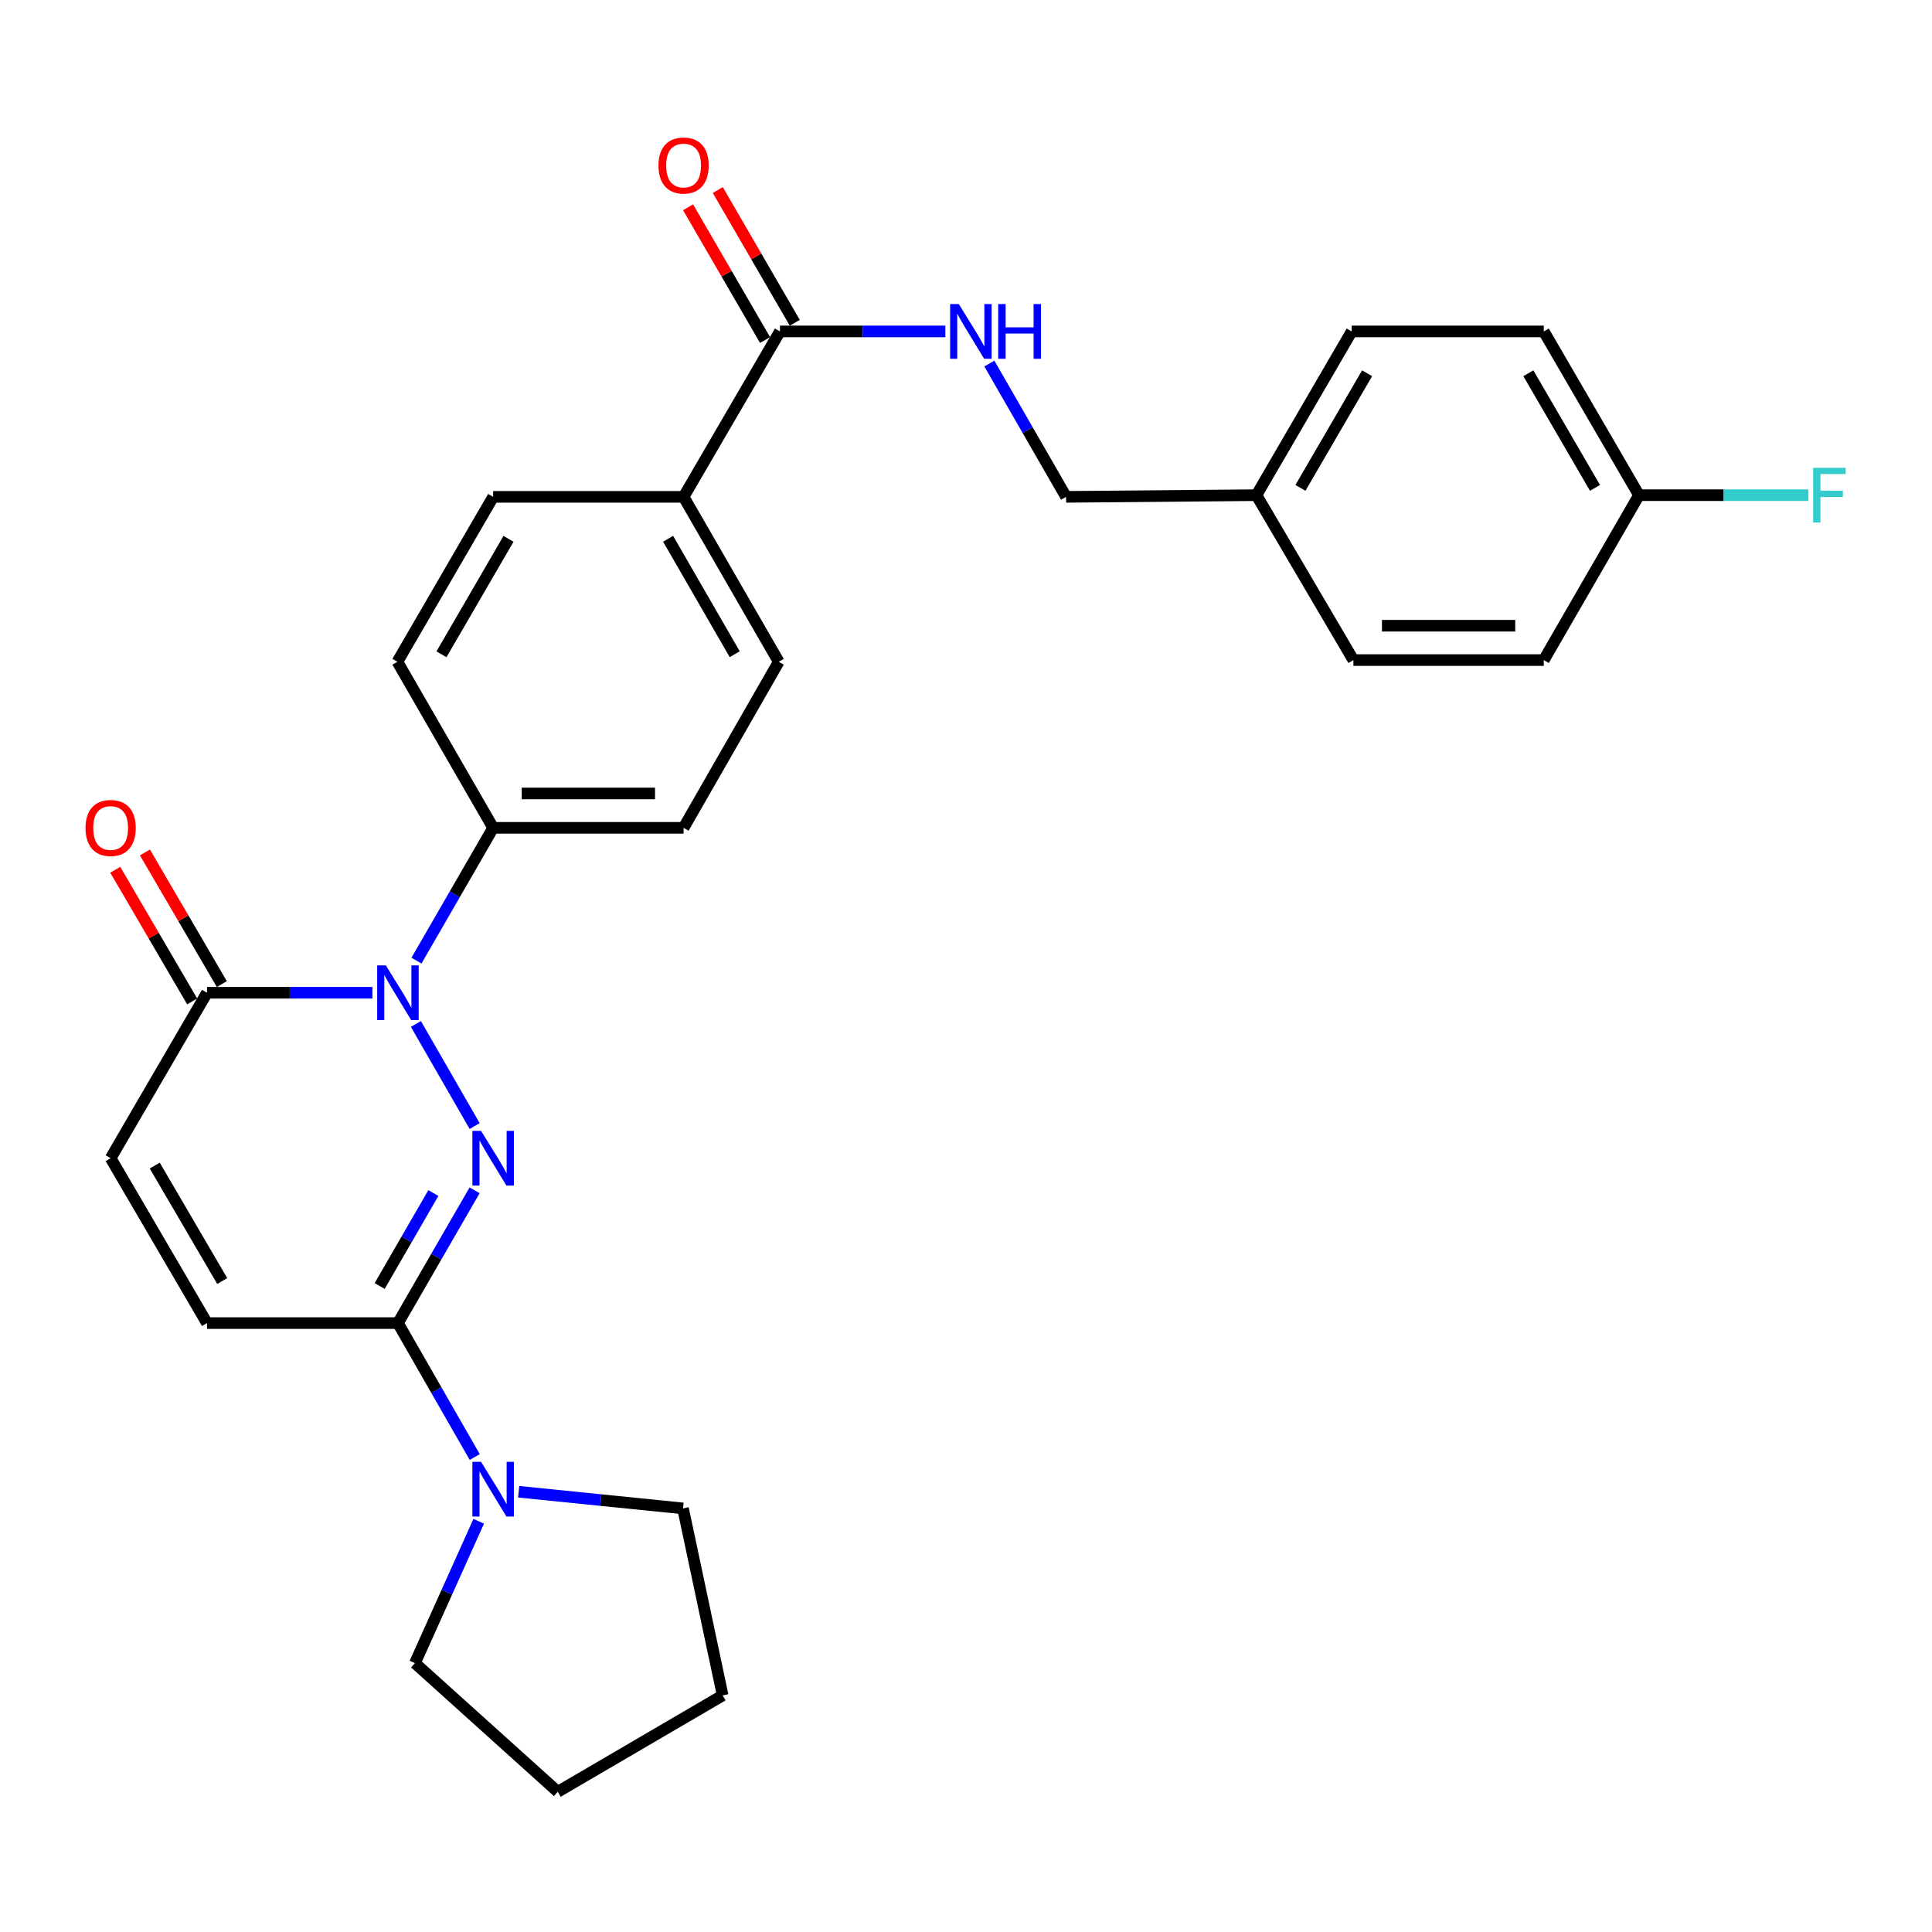 <?xml version='1.0' encoding='iso-8859-1'?>
<svg version='1.1' baseProfile='full'
              xmlns='http://www.w3.org/2000/svg'
                      xmlns:rdkit='http://www.rdkit.org/xml'
                      xmlns:xlink='http://www.w3.org/1999/xlink'
                  xml:space='preserve'
width='1000px' height='1000px' viewBox='0 0 1000 1000'>
<!-- END OF HEADER -->
<rect style='opacity:1.0;fill:#FFFFFF;stroke:none' width='1000' height='1000' x='0' y='0'> </rect>
<path class='bond-0' d='M 245.683,582.852 L 215.265,529.998' style='fill:none;fill-rule:evenodd;stroke:#0000FF;stroke-width:6px;stroke-linecap:butt;stroke-linejoin:miter;stroke-opacity:1' />
<path class='bond-1' d='M 245.655,616.106 L 225.812,650.468' style='fill:none;fill-rule:evenodd;stroke:#0000FF;stroke-width:6px;stroke-linecap:butt;stroke-linejoin:miter;stroke-opacity:1' />
<path class='bond-1' d='M 225.812,650.468 L 205.97,684.831' style='fill:none;fill-rule:evenodd;stroke:#000000;stroke-width:6px;stroke-linecap:butt;stroke-linejoin:miter;stroke-opacity:1' />
<path class='bond-1' d='M 224.301,617.521 L 210.411,641.575' style='fill:none;fill-rule:evenodd;stroke:#0000FF;stroke-width:6px;stroke-linecap:butt;stroke-linejoin:miter;stroke-opacity:1' />
<path class='bond-1' d='M 210.411,641.575 L 196.521,665.628' style='fill:none;fill-rule:evenodd;stroke:#000000;stroke-width:6px;stroke-linecap:butt;stroke-linejoin:miter;stroke-opacity:1' />
<path class='bond-2' d='M 192.759,513.847 L 149.952,513.847' style='fill:none;fill-rule:evenodd;stroke:#0000FF;stroke-width:6px;stroke-linecap:butt;stroke-linejoin:miter;stroke-opacity:1' />
<path class='bond-2' d='M 149.952,513.847 L 107.145,513.847' style='fill:none;fill-rule:evenodd;stroke:#000000;stroke-width:6px;stroke-linecap:butt;stroke-linejoin:miter;stroke-opacity:1' />
<path class='bond-7' d='M 215.567,497.223 L 235.411,462.851' style='fill:none;fill-rule:evenodd;stroke:#0000FF;stroke-width:6px;stroke-linecap:butt;stroke-linejoin:miter;stroke-opacity:1' />
<path class='bond-7' d='M 235.411,462.851 L 255.254,428.479' style='fill:none;fill-rule:evenodd;stroke:#000000;stroke-width:6px;stroke-linecap:butt;stroke-linejoin:miter;stroke-opacity:1' />
<path class='bond-3' d='M 205.97,684.831 L 225.843,719.493' style='fill:none;fill-rule:evenodd;stroke:#000000;stroke-width:6px;stroke-linecap:butt;stroke-linejoin:miter;stroke-opacity:1' />
<path class='bond-3' d='M 225.843,719.493 L 245.716,754.155' style='fill:none;fill-rule:evenodd;stroke:#0000FF;stroke-width:6px;stroke-linecap:butt;stroke-linejoin:miter;stroke-opacity:1' />
<path class='bond-4' d='M 205.97,684.831 L 107.145,684.831' style='fill:none;fill-rule:evenodd;stroke:#000000;stroke-width:6px;stroke-linecap:butt;stroke-linejoin:miter;stroke-opacity:1' />
<path class='bond-10' d='M 114.823,509.361 L 94.918,475.293' style='fill:none;fill-rule:evenodd;stroke:#000000;stroke-width:6px;stroke-linecap:butt;stroke-linejoin:miter;stroke-opacity:1' />
<path class='bond-10' d='M 94.918,475.293 L 75.013,441.225' style='fill:none;fill-rule:evenodd;stroke:#FF0000;stroke-width:6px;stroke-linecap:butt;stroke-linejoin:miter;stroke-opacity:1' />
<path class='bond-10' d='M 99.466,518.333 L 79.562,484.265' style='fill:none;fill-rule:evenodd;stroke:#000000;stroke-width:6px;stroke-linecap:butt;stroke-linejoin:miter;stroke-opacity:1' />
<path class='bond-10' d='M 79.562,484.265 L 59.657,450.197' style='fill:none;fill-rule:evenodd;stroke:#FF0000;stroke-width:6px;stroke-linecap:butt;stroke-linejoin:miter;stroke-opacity:1' />
<path class='bond-28' d='M 107.145,513.847 L 57.267,599.482' style='fill:none;fill-rule:evenodd;stroke:#000000;stroke-width:6px;stroke-linecap:butt;stroke-linejoin:miter;stroke-opacity:1' />
<path class='bond-24' d='M 268.464,772.13 L 310.995,776.441' style='fill:none;fill-rule:evenodd;stroke:#0000FF;stroke-width:6px;stroke-linecap:butt;stroke-linejoin:miter;stroke-opacity:1' />
<path class='bond-24' d='M 310.995,776.441 L 353.526,780.751' style='fill:none;fill-rule:evenodd;stroke:#000000;stroke-width:6px;stroke-linecap:butt;stroke-linejoin:miter;stroke-opacity:1' />
<path class='bond-25' d='M 247.778,787.42 L 231.276,824.122' style='fill:none;fill-rule:evenodd;stroke:#0000FF;stroke-width:6px;stroke-linecap:butt;stroke-linejoin:miter;stroke-opacity:1' />
<path class='bond-25' d='M 231.276,824.122 L 214.774,860.823' style='fill:none;fill-rule:evenodd;stroke:#000000;stroke-width:6px;stroke-linecap:butt;stroke-linejoin:miter;stroke-opacity:1' />
<path class='bond-5' d='M 107.145,684.831 L 57.267,599.482' style='fill:none;fill-rule:evenodd;stroke:#000000;stroke-width:6px;stroke-linecap:butt;stroke-linejoin:miter;stroke-opacity:1' />
<path class='bond-5' d='M 115.018,663.055 L 80.104,603.311' style='fill:none;fill-rule:evenodd;stroke:#000000;stroke-width:6px;stroke-linecap:butt;stroke-linejoin:miter;stroke-opacity:1' />
<path class='bond-6' d='M 403.69,171.545 L 353.823,257.17' style='fill:none;fill-rule:evenodd;stroke:#000000;stroke-width:6px;stroke-linecap:butt;stroke-linejoin:miter;stroke-opacity:1' />
<path class='bond-8' d='M 403.69,171.545 L 446.502,171.545' style='fill:none;fill-rule:evenodd;stroke:#000000;stroke-width:6px;stroke-linecap:butt;stroke-linejoin:miter;stroke-opacity:1' />
<path class='bond-8' d='M 446.502,171.545 L 489.315,171.545' style='fill:none;fill-rule:evenodd;stroke:#0000FF;stroke-width:6px;stroke-linecap:butt;stroke-linejoin:miter;stroke-opacity:1' />
<path class='bond-11' d='M 411.382,167.083 L 391.45,132.724' style='fill:none;fill-rule:evenodd;stroke:#000000;stroke-width:6px;stroke-linecap:butt;stroke-linejoin:miter;stroke-opacity:1' />
<path class='bond-11' d='M 391.45,132.724 L 371.519,98.366' style='fill:none;fill-rule:evenodd;stroke:#FF0000;stroke-width:6px;stroke-linecap:butt;stroke-linejoin:miter;stroke-opacity:1' />
<path class='bond-11' d='M 395.998,176.007 L 376.066,141.649' style='fill:none;fill-rule:evenodd;stroke:#000000;stroke-width:6px;stroke-linecap:butt;stroke-linejoin:miter;stroke-opacity:1' />
<path class='bond-11' d='M 376.066,141.649 L 356.135,107.291' style='fill:none;fill-rule:evenodd;stroke:#FF0000;stroke-width:6px;stroke-linecap:butt;stroke-linejoin:miter;stroke-opacity:1' />
<path class='bond-12' d='M 255.254,428.479 L 353.823,428.479' style='fill:none;fill-rule:evenodd;stroke:#000000;stroke-width:6px;stroke-linecap:butt;stroke-linejoin:miter;stroke-opacity:1' />
<path class='bond-12' d='M 270.04,410.694 L 339.038,410.694' style='fill:none;fill-rule:evenodd;stroke:#000000;stroke-width:6px;stroke-linecap:butt;stroke-linejoin:miter;stroke-opacity:1' />
<path class='bond-13' d='M 255.254,428.479 L 205.693,342.538' style='fill:none;fill-rule:evenodd;stroke:#000000;stroke-width:6px;stroke-linecap:butt;stroke-linejoin:miter;stroke-opacity:1' />
<path class='bond-16' d='M 512.095,188.175 L 531.948,222.672' style='fill:none;fill-rule:evenodd;stroke:#0000FF;stroke-width:6px;stroke-linecap:butt;stroke-linejoin:miter;stroke-opacity:1' />
<path class='bond-16' d='M 531.948,222.672 L 551.8,257.17' style='fill:none;fill-rule:evenodd;stroke:#000000;stroke-width:6px;stroke-linecap:butt;stroke-linejoin:miter;stroke-opacity:1' />
<path class='bond-9' d='M 353.823,257.17 L 255.254,257.17' style='fill:none;fill-rule:evenodd;stroke:#000000;stroke-width:6px;stroke-linecap:butt;stroke-linejoin:miter;stroke-opacity:1' />
<path class='bond-30' d='M 353.823,257.17 L 403.078,342.538' style='fill:none;fill-rule:evenodd;stroke:#000000;stroke-width:6px;stroke-linecap:butt;stroke-linejoin:miter;stroke-opacity:1' />
<path class='bond-30' d='M 345.806,278.863 L 380.285,338.621' style='fill:none;fill-rule:evenodd;stroke:#000000;stroke-width:6px;stroke-linecap:butt;stroke-linejoin:miter;stroke-opacity:1' />
<path class='bond-14' d='M 353.823,428.479 L 403.078,342.538' style='fill:none;fill-rule:evenodd;stroke:#000000;stroke-width:6px;stroke-linecap:butt;stroke-linejoin:miter;stroke-opacity:1' />
<path class='bond-15' d='M 205.693,342.538 L 255.254,257.17' style='fill:none;fill-rule:evenodd;stroke:#000000;stroke-width:6px;stroke-linecap:butt;stroke-linejoin:miter;stroke-opacity:1' />
<path class='bond-15' d='M 228.508,338.662 L 263.201,278.905' style='fill:none;fill-rule:evenodd;stroke:#000000;stroke-width:6px;stroke-linecap:butt;stroke-linejoin:miter;stroke-opacity:1' />
<path class='bond-18' d='M 551.8,257.17 L 650.339,256.3' style='fill:none;fill-rule:evenodd;stroke:#000000;stroke-width:6px;stroke-linecap:butt;stroke-linejoin:miter;stroke-opacity:1' />
<path class='bond-17' d='M 848.336,256.3 L 799.061,171.545' style='fill:none;fill-rule:evenodd;stroke:#000000;stroke-width:6px;stroke-linecap:butt;stroke-linejoin:miter;stroke-opacity:1' />
<path class='bond-17' d='M 825.569,252.526 L 791.077,193.197' style='fill:none;fill-rule:evenodd;stroke:#000000;stroke-width:6px;stroke-linecap:butt;stroke-linejoin:miter;stroke-opacity:1' />
<path class='bond-19' d='M 848.336,256.3 L 892.173,256.3' style='fill:none;fill-rule:evenodd;stroke:#000000;stroke-width:6px;stroke-linecap:butt;stroke-linejoin:miter;stroke-opacity:1' />
<path class='bond-19' d='M 892.173,256.3 L 936.01,256.3' style='fill:none;fill-rule:evenodd;stroke:#33CCCC;stroke-width:6px;stroke-linecap:butt;stroke-linejoin:miter;stroke-opacity:1' />
<path class='bond-31' d='M 848.336,256.3 L 799.061,341.659' style='fill:none;fill-rule:evenodd;stroke:#000000;stroke-width:6px;stroke-linecap:butt;stroke-linejoin:miter;stroke-opacity:1' />
<path class='bond-22' d='M 650.339,256.3 L 700.512,341.659' style='fill:none;fill-rule:evenodd;stroke:#000000;stroke-width:6px;stroke-linecap:butt;stroke-linejoin:miter;stroke-opacity:1' />
<path class='bond-23' d='M 650.339,256.3 L 699.633,171.545' style='fill:none;fill-rule:evenodd;stroke:#000000;stroke-width:6px;stroke-linecap:butt;stroke-linejoin:miter;stroke-opacity:1' />
<path class='bond-23' d='M 673.107,252.529 L 707.613,193.2' style='fill:none;fill-rule:evenodd;stroke:#000000;stroke-width:6px;stroke-linecap:butt;stroke-linejoin:miter;stroke-opacity:1' />
<path class='bond-20' d='M 799.061,341.659 L 700.512,341.659' style='fill:none;fill-rule:evenodd;stroke:#000000;stroke-width:6px;stroke-linecap:butt;stroke-linejoin:miter;stroke-opacity:1' />
<path class='bond-20' d='M 784.279,323.874 L 715.295,323.874' style='fill:none;fill-rule:evenodd;stroke:#000000;stroke-width:6px;stroke-linecap:butt;stroke-linejoin:miter;stroke-opacity:1' />
<path class='bond-21' d='M 799.061,171.545 L 699.633,171.545' style='fill:none;fill-rule:evenodd;stroke:#000000;stroke-width:6px;stroke-linecap:butt;stroke-linejoin:miter;stroke-opacity:1' />
<path class='bond-27' d='M 353.526,780.751 L 374.048,877.532' style='fill:none;fill-rule:evenodd;stroke:#000000;stroke-width:6px;stroke-linecap:butt;stroke-linejoin:miter;stroke-opacity:1' />
<path class='bond-26' d='M 214.774,860.823 L 288.7,927.428' style='fill:none;fill-rule:evenodd;stroke:#000000;stroke-width:6px;stroke-linecap:butt;stroke-linejoin:miter;stroke-opacity:1' />
<path class='bond-29' d='M 288.7,927.428 L 374.048,877.532' style='fill:none;fill-rule:evenodd;stroke:#000000;stroke-width:6px;stroke-linecap:butt;stroke-linejoin:miter;stroke-opacity:1' />
<path  class='atom-0' d='M 248.994 585.322
L 258.274 600.322
Q 259.194 601.802, 260.674 604.482
Q 262.154 607.162, 262.234 607.322
L 262.234 585.322
L 265.994 585.322
L 265.994 613.642
L 262.114 613.642
L 252.154 597.242
Q 250.994 595.322, 249.754 593.122
Q 248.554 590.922, 248.194 590.242
L 248.194 613.642
L 244.514 613.642
L 244.514 585.322
L 248.994 585.322
' fill='#0000FF'/>
<path  class='atom-1' d='M 199.71 499.687
L 208.99 514.687
Q 209.91 516.167, 211.39 518.847
Q 212.87 521.527, 212.95 521.687
L 212.95 499.687
L 216.71 499.687
L 216.71 528.007
L 212.83 528.007
L 202.87 511.607
Q 201.71 509.687, 200.47 507.487
Q 199.27 505.287, 198.91 504.607
L 198.91 528.007
L 195.23 528.007
L 195.23 499.687
L 199.71 499.687
' fill='#0000FF'/>
<path  class='atom-4' d='M 248.994 756.632
L 258.274 771.632
Q 259.194 773.112, 260.674 775.792
Q 262.154 778.472, 262.234 778.632
L 262.234 756.632
L 265.994 756.632
L 265.994 784.952
L 262.114 784.952
L 252.154 768.552
Q 250.994 766.632, 249.754 764.432
Q 248.554 762.232, 248.194 761.552
L 248.194 784.952
L 244.514 784.952
L 244.514 756.632
L 248.994 756.632
' fill='#0000FF'/>
<path  class='atom-9' d='M 496.266 157.385
L 505.546 172.385
Q 506.466 173.865, 507.946 176.545
Q 509.426 179.225, 509.506 179.385
L 509.506 157.385
L 513.266 157.385
L 513.266 185.705
L 509.386 185.705
L 499.426 169.305
Q 498.266 167.385, 497.026 165.185
Q 495.826 162.985, 495.466 162.305
L 495.466 185.705
L 491.786 185.705
L 491.786 157.385
L 496.266 157.385
' fill='#0000FF'/>
<path  class='atom-9' d='M 516.666 157.385
L 520.506 157.385
L 520.506 169.425
L 534.986 169.425
L 534.986 157.385
L 538.826 157.385
L 538.826 185.705
L 534.986 185.705
L 534.986 172.625
L 520.506 172.625
L 520.506 185.705
L 516.666 185.705
L 516.666 157.385
' fill='#0000FF'/>
<path  class='atom-11' d='M 44.267 428.559
Q 44.267 421.759, 47.627 417.959
Q 50.987 414.159, 57.267 414.159
Q 63.547 414.159, 66.907 417.959
Q 70.267 421.759, 70.267 428.559
Q 70.267 435.439, 66.867 439.359
Q 63.467 443.239, 57.267 443.239
Q 51.027 443.239, 47.627 439.359
Q 44.267 435.479, 44.267 428.559
M 57.267 440.039
Q 61.587 440.039, 63.907 437.159
Q 66.267 434.239, 66.267 428.559
Q 66.267 422.999, 63.907 420.199
Q 61.587 417.359, 57.267 417.359
Q 52.947 417.359, 50.587 420.159
Q 48.267 422.959, 48.267 428.559
Q 48.267 434.279, 50.587 437.159
Q 52.947 440.039, 57.267 440.039
' fill='#FF0000'/>
<path  class='atom-12' d='M 340.823 85.664
Q 340.823 78.864, 344.183 75.064
Q 347.543 71.264, 353.823 71.264
Q 360.103 71.264, 363.463 75.064
Q 366.823 78.864, 366.823 85.664
Q 366.823 92.544, 363.423 96.464
Q 360.023 100.344, 353.823 100.344
Q 347.583 100.344, 344.183 96.464
Q 340.823 92.584, 340.823 85.664
M 353.823 97.144
Q 358.143 97.144, 360.463 94.264
Q 362.823 91.344, 362.823 85.664
Q 362.823 80.104, 360.463 77.304
Q 358.143 74.464, 353.823 74.464
Q 349.503 74.464, 347.143 77.264
Q 344.823 80.064, 344.823 85.664
Q 344.823 91.384, 347.143 94.264
Q 349.503 97.144, 353.823 97.144
' fill='#FF0000'/>
<path  class='atom-20' d='M 938.474 242.14
L 955.314 242.14
L 955.314 245.38
L 942.274 245.38
L 942.274 253.98
L 953.874 253.98
L 953.874 257.26
L 942.274 257.26
L 942.274 270.46
L 938.474 270.46
L 938.474 242.14
' fill='#33CCCC'/>
</svg>
